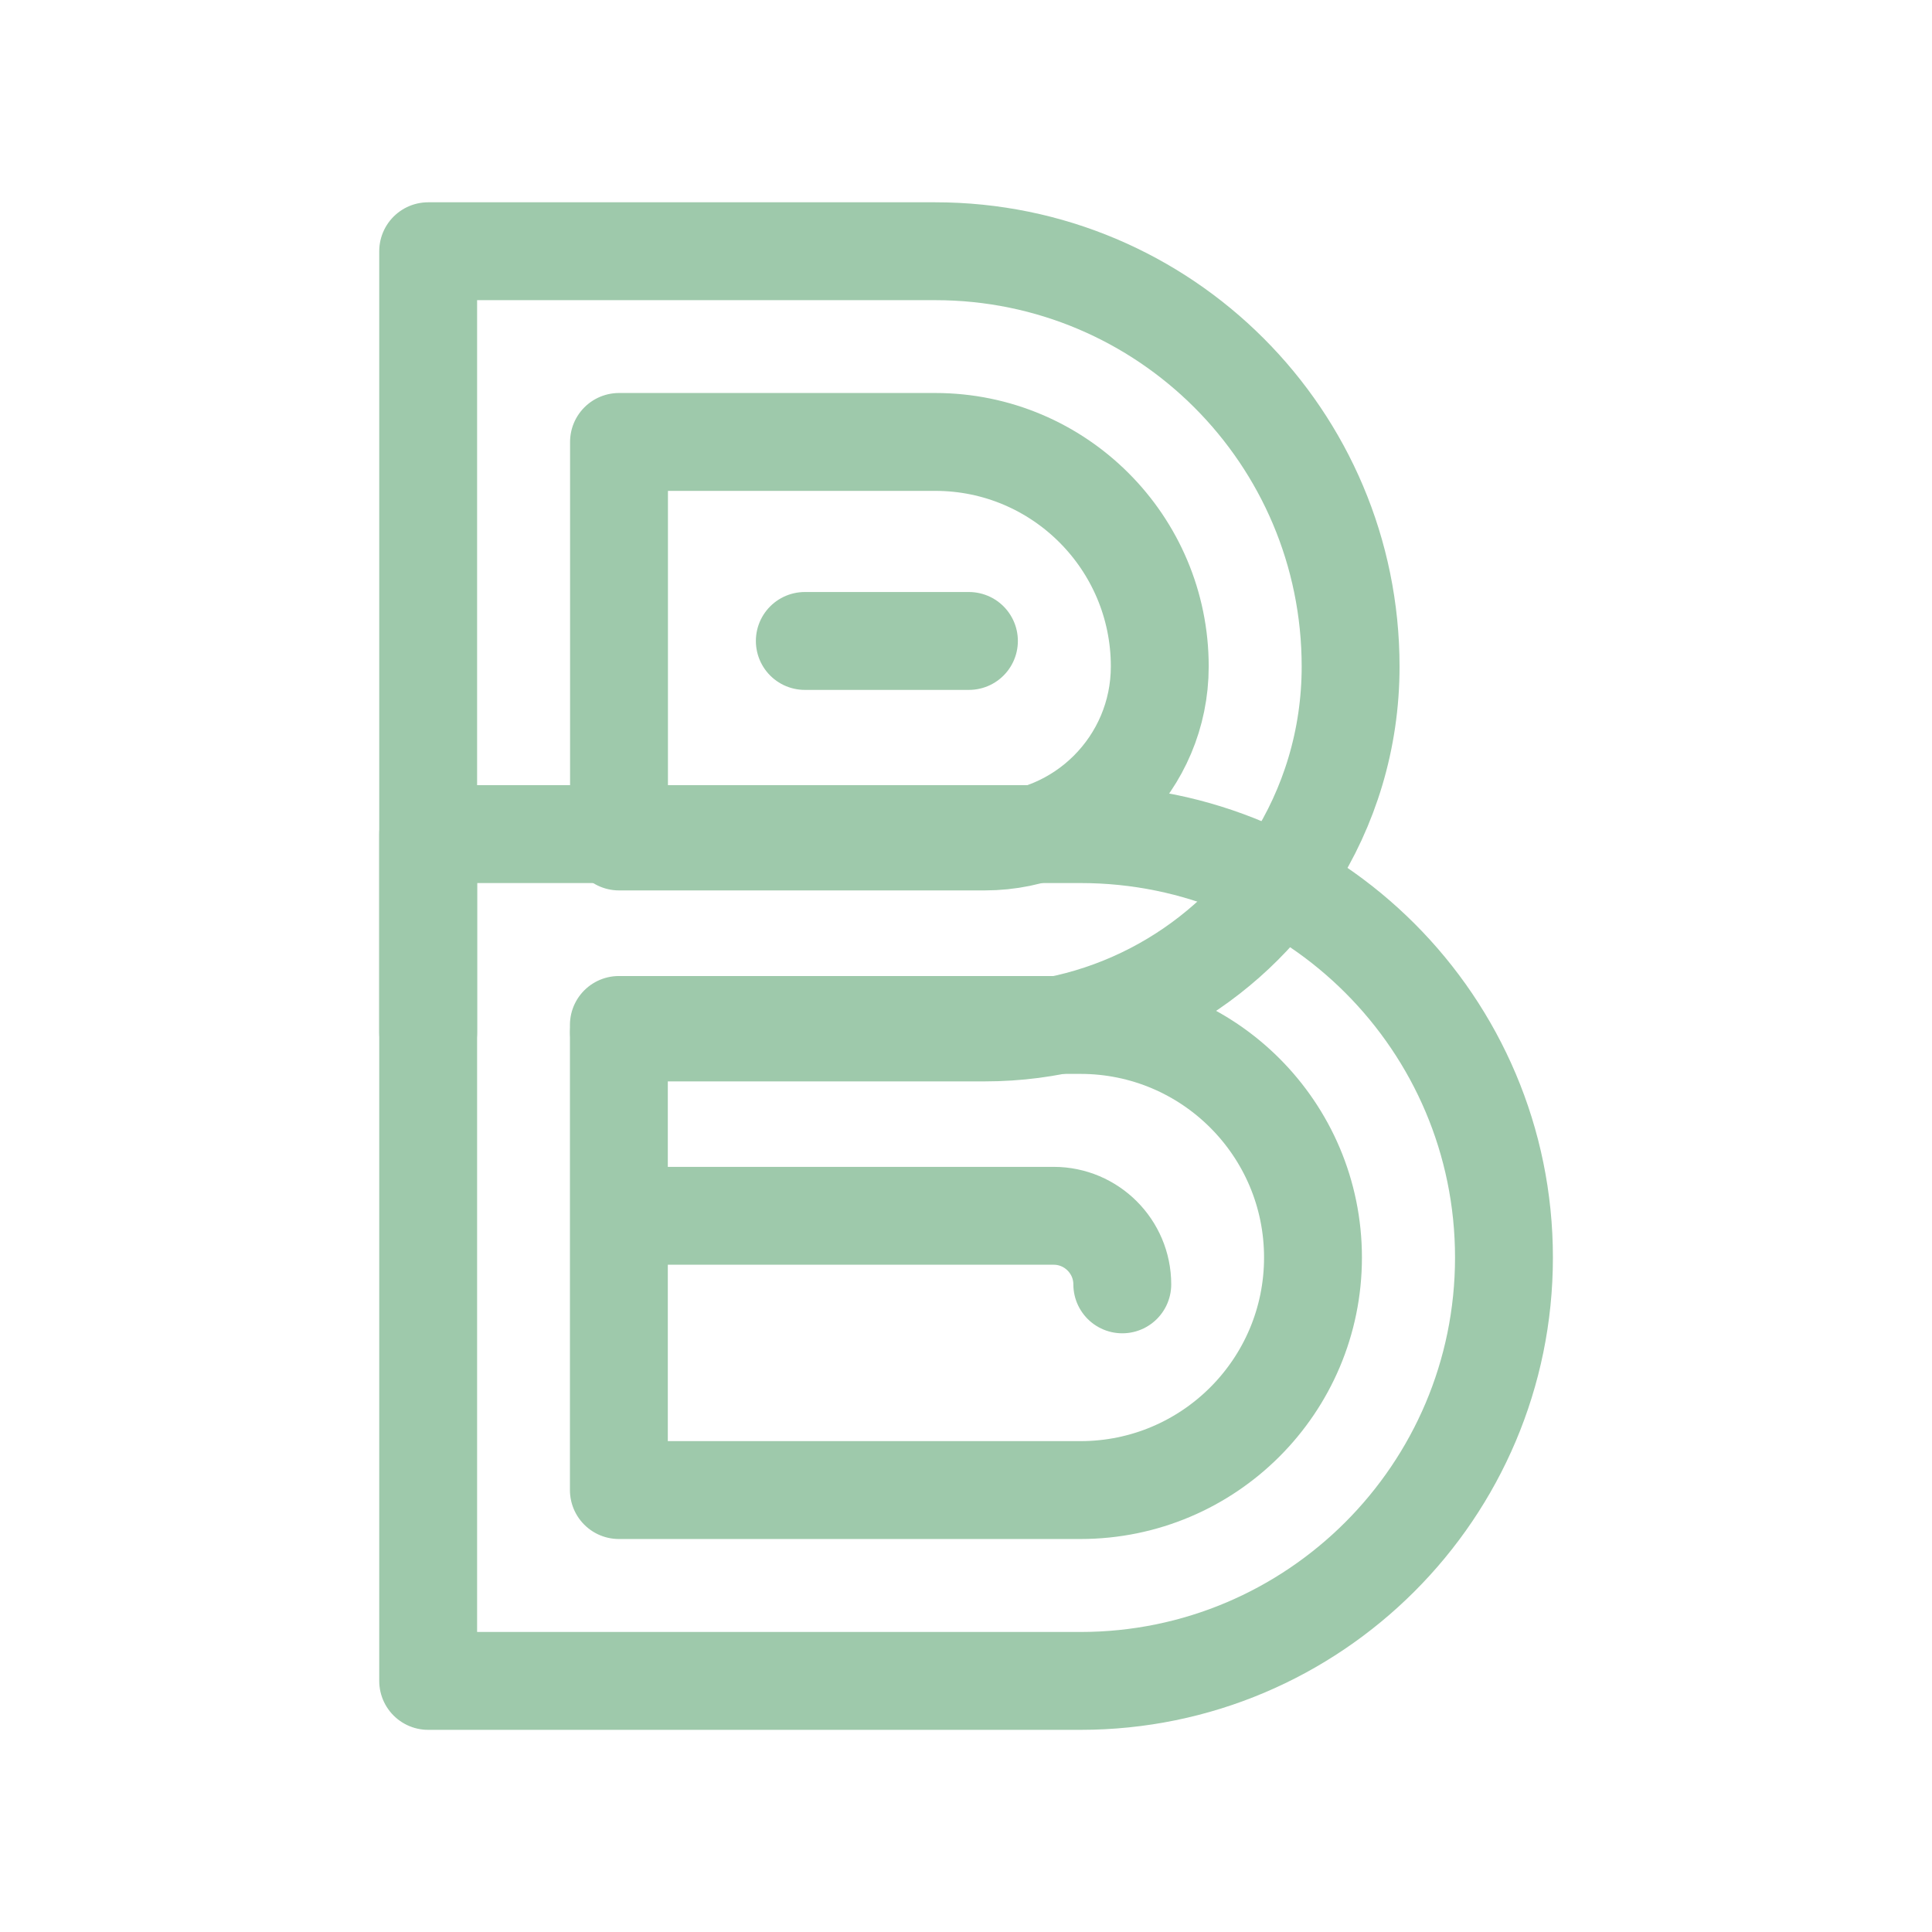 <svg viewBox="0 0 141.73 141.73" xmlns="http://www.w3.org/2000/svg"><g fill="none" stroke="#9ec9ab" stroke-linecap="round" stroke-linejoin="round" stroke-width="7.18"><path d="m31.41 75.74v-57.31h37.2c16.83 0 30.47 13.64 30.47 30.47 0 5.34-1.56 10.32-4.25 14.5"/><path d="m67.05 27.24c7.09 0 12.84 5.75 12.84 12.84v26.83h-29.31v-23.2c0-9.09 7.38-16.47 16.47-16.47z" transform="matrix(0 1 -1 0 112.32 -18.16)"/><path d="m31.41 61.19h47.86c17.14 0 31.06 13.92 31.06 31.06 0 17.14-13.92 31.06-31.06 31.06h-47.86z"/><path d="m70.87 66.79c9.42 0 17.06 7.64 17.06 17.06v33.86h-34.12v-33.86c0-9.42 7.64-17.06 17.06-17.06z" transform="matrix(0 1 -1 0 163.11 21.38)"/><path d="m45.91 89.19h31.39c2.77 0 5.03 2.26 5.03 5.03"/><path d="m71.08 47.02h-12.04"/><path d="m94.83 63.4c-4.78 7.42-13.11 12.34-22.59 12.34h-26.83"/></g></svg>